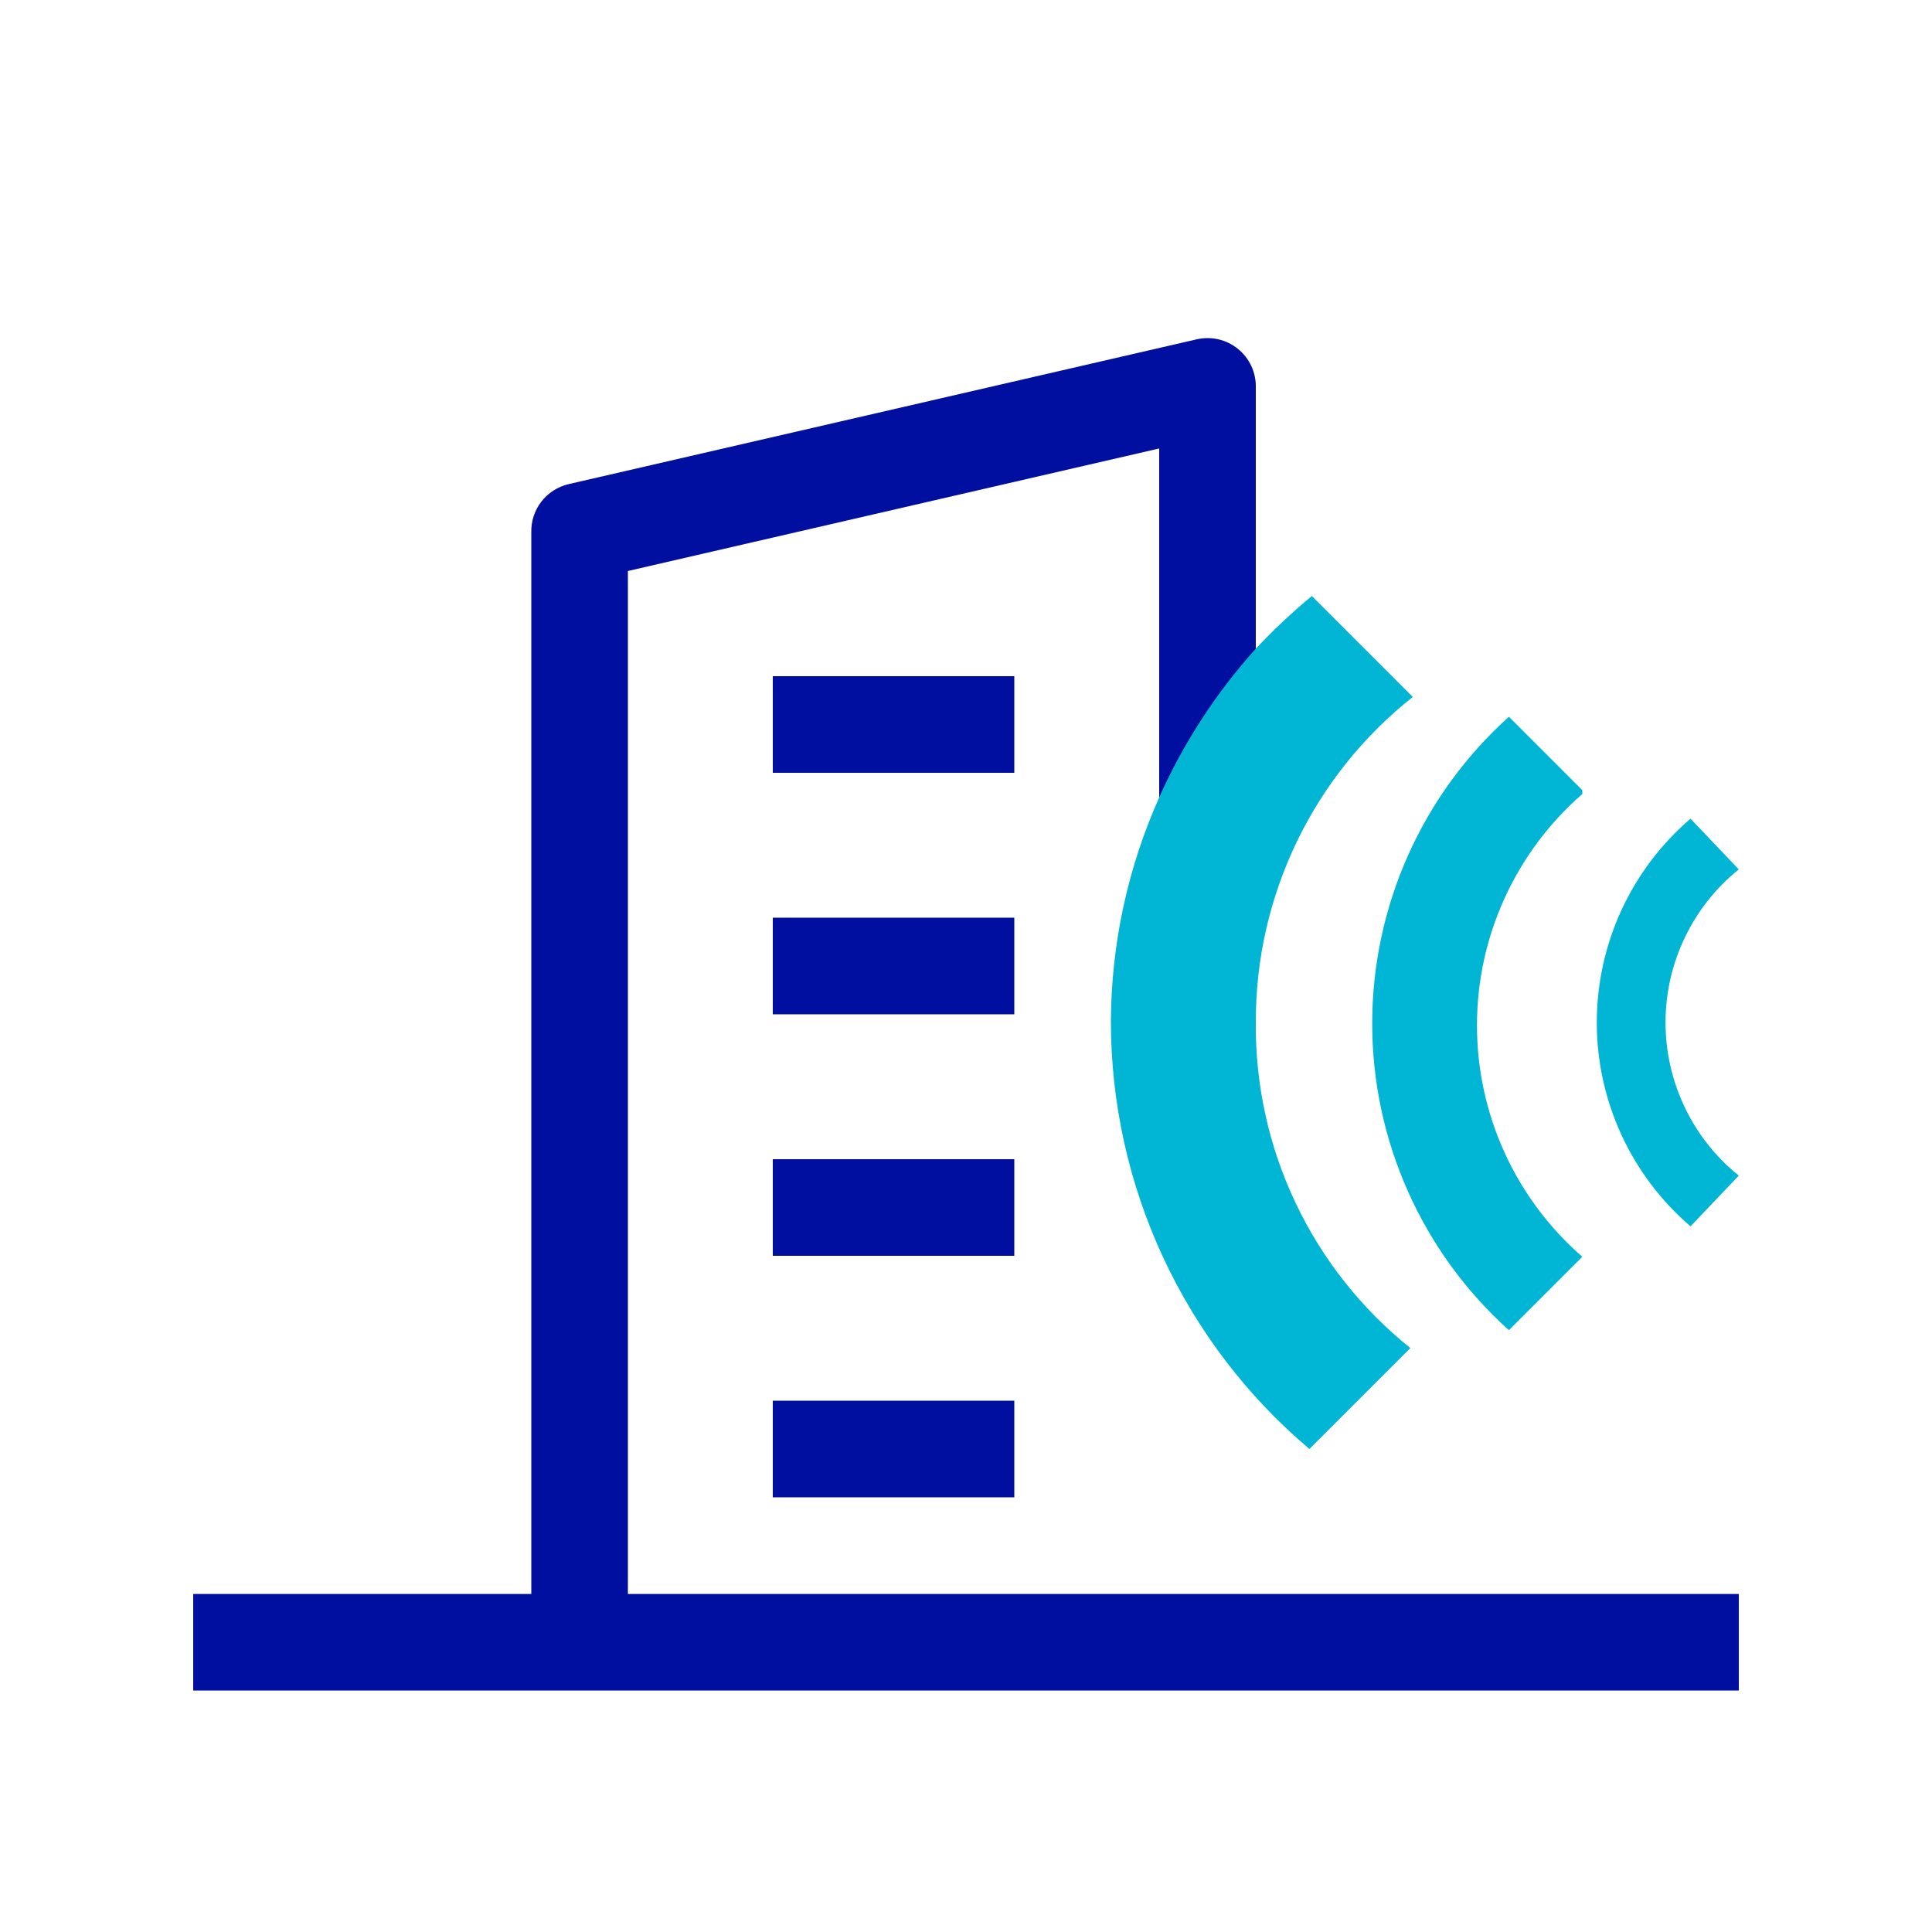 <?xml version="1.0" encoding="UTF-8"?>
<svg xmlns="http://www.w3.org/2000/svg" width="40" height="40" viewBox="0 0 40 40" fill="none">
  <path d="M13 33.002V11.822L24 9.285V16.528C24.501 15.403 25.176 14.365 26 13.451V8.026C26.004 7.873 25.973 7.721 25.909 7.582C25.845 7.443 25.75 7.32 25.631 7.224C25.512 7.127 25.373 7.059 25.224 7.025C25.074 6.991 24.919 6.992 24.77 7.027L11.77 10.024C11.546 10.077 11.348 10.205 11.207 10.387C11.067 10.569 10.994 10.793 11 11.023V33.002H4V35H36V33.002H13Z" fill="#000F9F"></path>
  <path d="M21 14H16V16H21V14Z" fill="#000F9F"></path>
  <path d="M21 19H16V21H21V19Z" fill="#000F9F"></path>
  <path d="M21 24H16V26H21V24Z" fill="#000F9F"></path>
  <path d="M21 29H16V31H21V29Z" fill="#000F9F"></path>
  <path d="M36 18L35 16.95C34.392 17.472 33.903 18.119 33.568 18.848C33.233 19.576 33.06 20.368 33.06 21.17C33.06 21.972 33.233 22.764 33.568 23.492C33.903 24.221 34.392 24.868 35 25.39L36 24.34C35.526 23.959 35.144 23.476 34.882 22.927C34.619 22.379 34.483 21.778 34.483 21.17C34.483 20.562 34.619 19.961 34.882 19.413C35.144 18.864 35.526 18.381 36 18Z" fill="#00B6D4"></path>
  <path d="M32.76 16.36L32.5 16.1L31.5 15.1L31.24 14.84C30.349 15.641 29.637 16.62 29.15 17.714C28.662 18.808 28.41 19.992 28.41 21.19C28.41 22.388 28.662 23.572 29.15 24.666C29.637 25.76 30.349 26.739 31.24 27.54L31.5 27.28L32.5 26.28L32.76 26.02C32.075 25.424 31.526 24.688 31.15 23.862C30.773 23.035 30.579 22.138 30.579 21.23C30.579 20.322 30.773 19.425 31.15 18.599C31.526 17.772 32.075 17.036 32.76 16.44V16.36Z" fill="#00B6D4"></path>
  <path d="M26 21.15C25.999 19.857 26.291 18.581 26.854 17.417C27.417 16.253 28.236 15.232 29.25 14.43L27.16 12.34C26.751 12.679 26.363 13.043 26 13.43C25.176 14.345 24.501 15.385 24 16.51C23.347 17.97 23.006 19.551 23 21.15C23.001 22.835 23.369 24.5 24.079 26.028C24.789 27.557 25.823 28.912 27.11 30L29.2 27.91C28.189 27.1 27.375 26.07 26.821 24.899C26.266 23.728 25.986 22.446 26 21.15Z" fill="#00B6D4"></path>
</svg>
